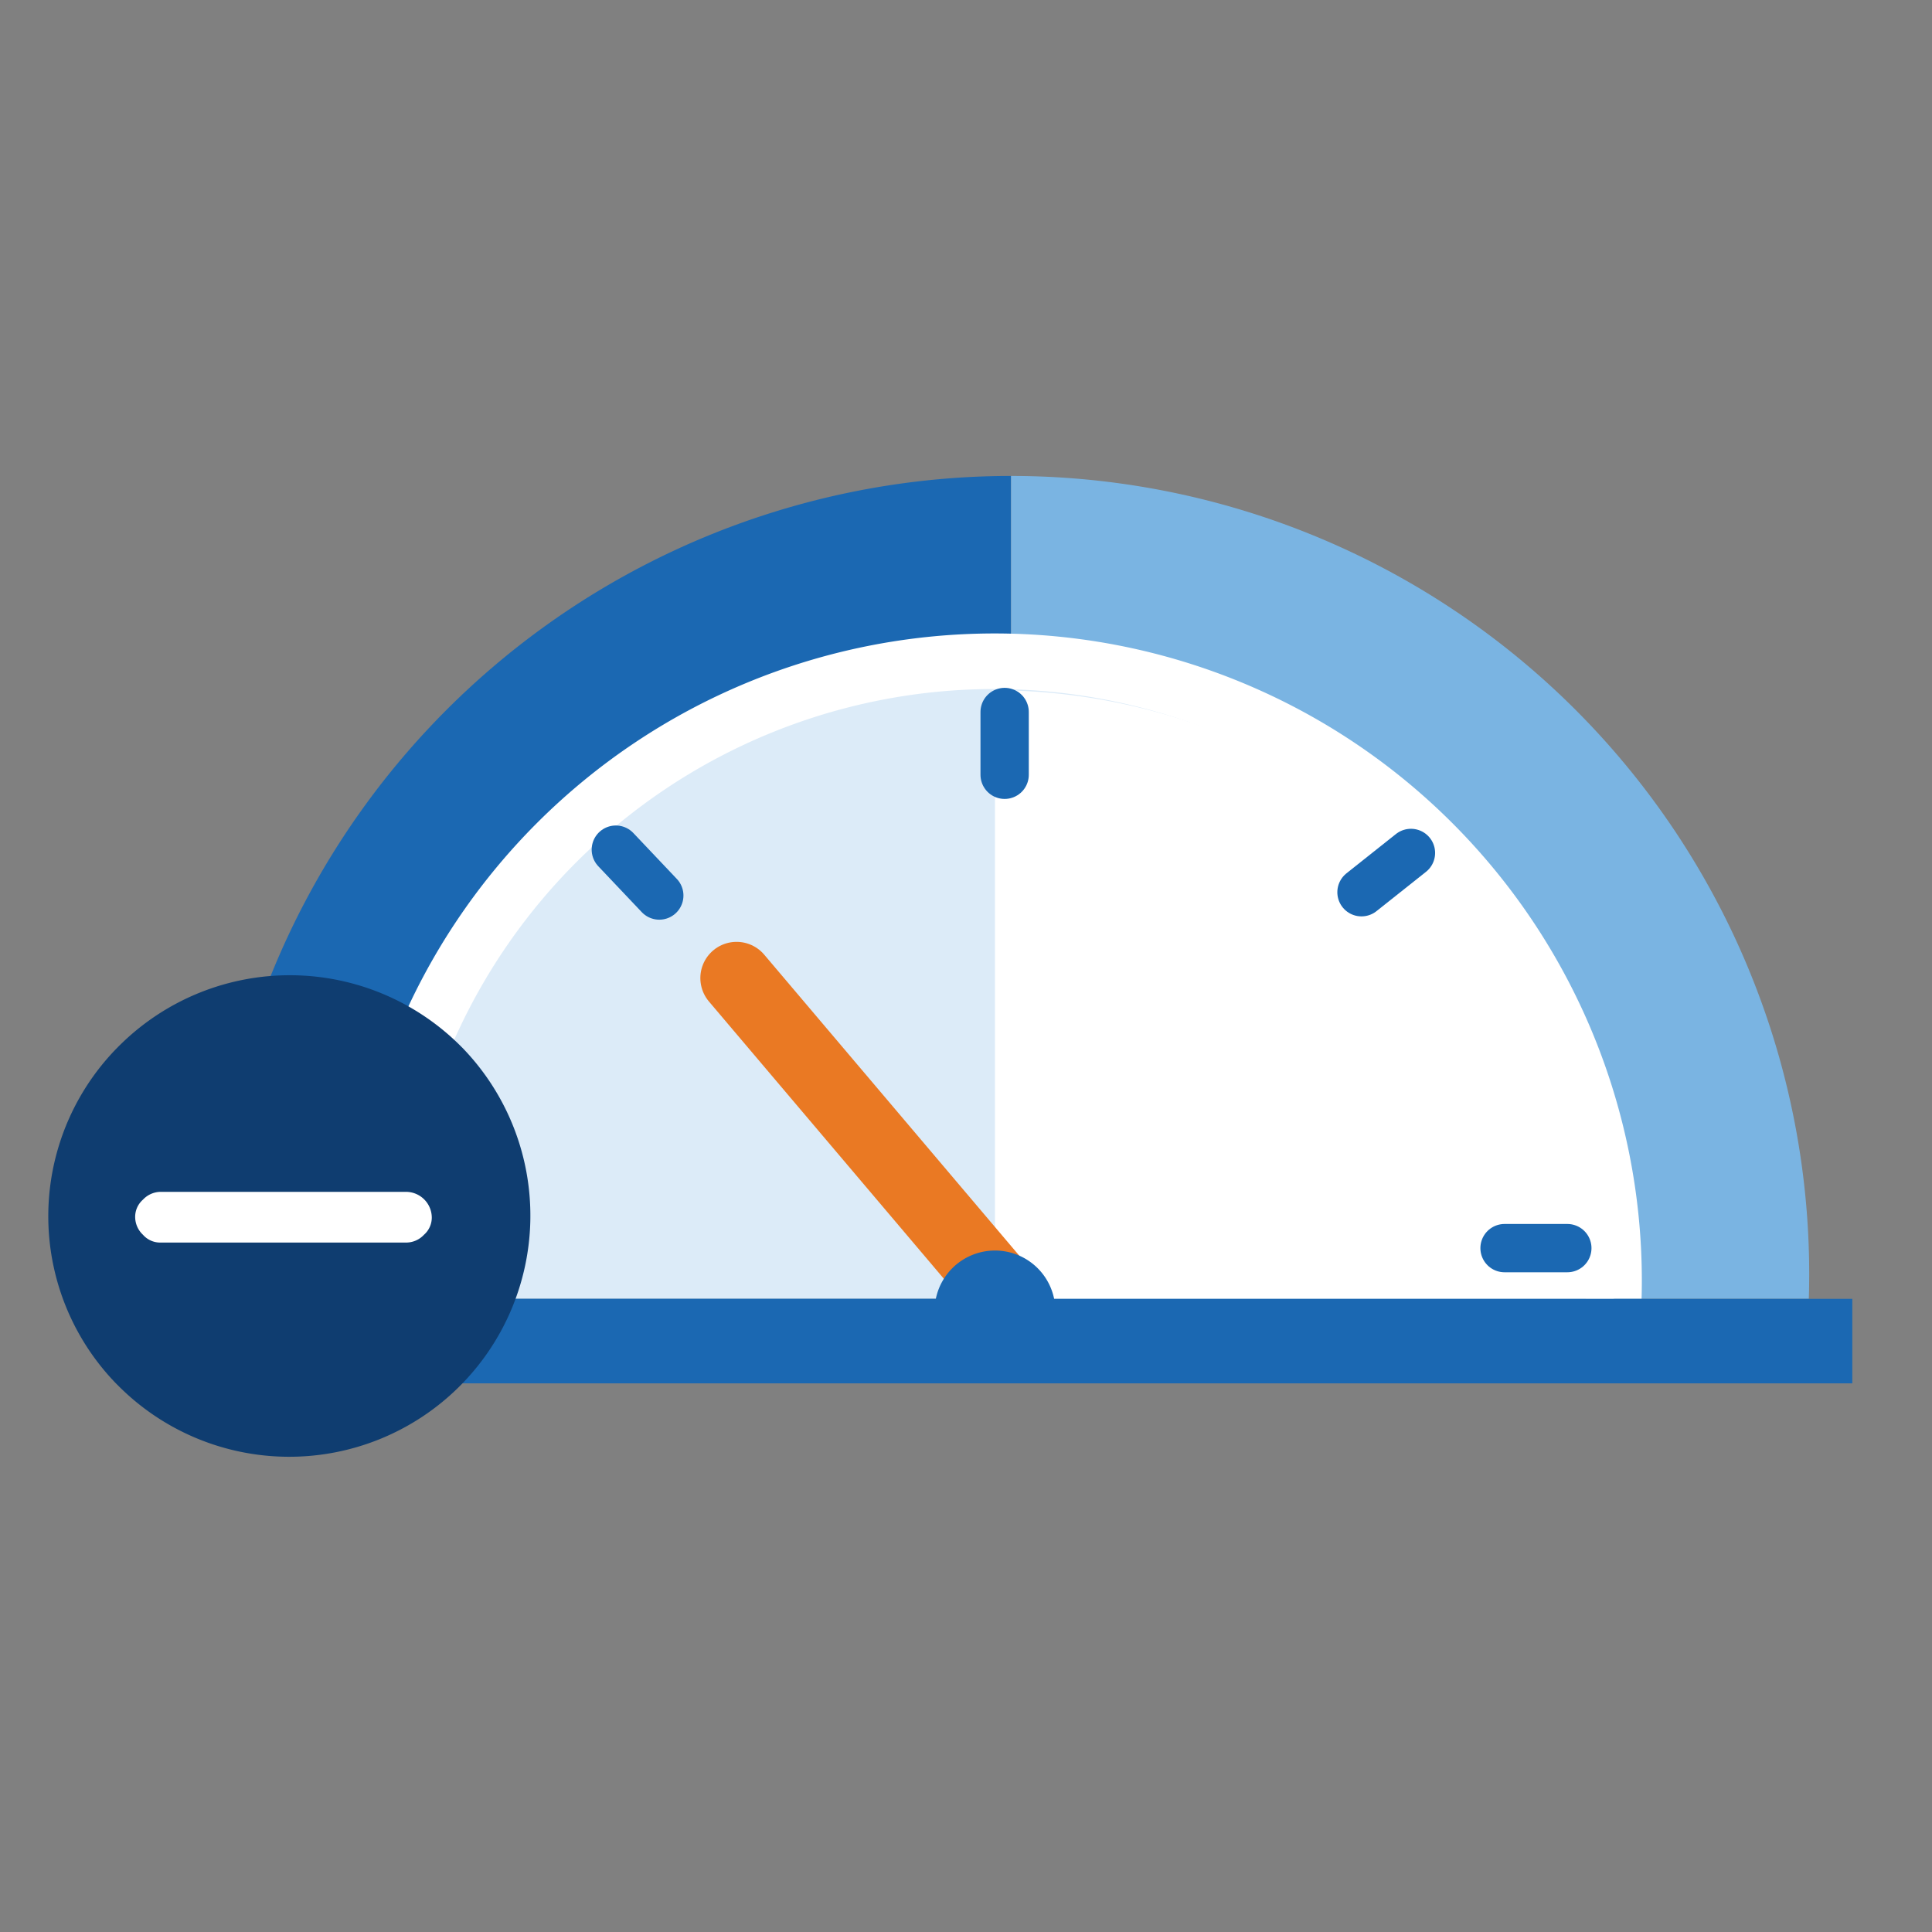 <svg xmlns="http://www.w3.org/2000/svg" xmlns:xlink="http://www.w3.org/1999/xlink" viewBox="0 0 80 80">
  <rect x="0" y="0" width="80" height="80" fill="#808080" stroke="none"/>
  <defs>
    <style>
      .cls-1 {
        clip-path: url(#clip-path);
      }

      .cls-2 {
        clip-path: url(#clip-path-2);
      }

      .cls-3 {
        fill: #1b68b2;
      }

      .cls-4 {
        fill: #7ab4e2;
      }

      .cls-5 {
        fill: #dcebf8;
      }

      .cls-6 {
        fill: #fff;
      }

      .cls-7, .cls-8 {
        fill: none;
        stroke-linecap: round;
        stroke-linejoin: round;
        stroke-miterlimit: 10;
      }

      .cls-7 {
        stroke: #1b68b2;
        stroke-width: 2px;
      }

      .cls-8 {
        stroke: #ea7923;
        stroke-width: 3px;
      }

      .cls-9 {
        fill: #0f3d70;
      }
    </style>
    <clipPath id="clip-path">
      <rect id="Rectangle_2392" data-name="Rectangle 2392" width="80" height="80"/>
    </clipPath>
    <clipPath id="clip-path-2">
      <rect id="Rectangle_2388" data-name="Rectangle 2388" width="73" height="43.3"/>
    </clipPath>
  </defs>
  <g id="low-score" class="cls-1">
    <g id="Group_7065" data-name="Group 7065" transform="translate(-981 -888)">
      <g id="Group_7058" data-name="Group 7058">
        <g id="Group_5515" data-name="Group 5515" transform="translate(983 884)">
          <g id="Group_5513" data-name="Group 5513" class="cls-1">
            <g id="low-score_1_">
              <g id="Group_5445_1_" transform="translate(4 14.482)">
                <g id="Group_3647_1_">
                  <g id="Group_4037_1_">
                    <g id="Group_4036_1_">
                      <g id="Group_4034_1_">
                        <g id="Group_4032_1_">
                          <g id="Group_4027_1_" class="cls-2">
                            <g id="Group_4026_1_" transform="translate(2.765 9.226)">
                              <g id="Group_4024_1_">
                                <g id="Group_4023_1_">
                                  <g id="Group_4022_1_">
                                    <path id="Path_1479_1_" class="cls-3" d="M33.1,66.1A33.05,33.05,0,1,1,33.1,0"/>
                                    <path id="Path_1480_1_" class="cls-4" d="M33.1,0a33.05,33.05,0,0,1,0,66.1"/>
                                  </g>
                                </g>
                              </g>
                              <g id="Group_4025_1_" transform="translate(6.792 7.664)">
                                <path id="Path_1481_1_" class="cls-5" d="M25.6,0A25.65,25.65,0,1,1,0,25.6,25.585,25.585,0,0,1,25.6,0h0"/>
                              </g>
                            </g>
                          </g>
                          <g id="Group_4028_1_" class="cls-2">
                            <path id="Path_1482_1_" class="cls-6" d="M35.2,18.1A25.649,25.649,0,0,1,60.8,43.7H35.2Z"/>
                          </g>
                          <g id="Group_4030_1_" class="cls-2">
                            <g id="Group_4029_1_" transform="translate(8.385 15.748)">
                              <path id="Path_1483_1_" class="cls-6" d="M26.8,53.6A26.8,26.8,0,1,1,53.6,26.8h0A26.8,26.8,0,0,1,26.8,53.6Zm0-51.3A24.5,24.5,0,1,0,51.3,26.8h0A24.54,24.54,0,0,0,26.8,2.3Z"/>
                            </g>
                          </g>
                          <g id="Group_4031_1_" class="cls-2">
                            <line id="Line_195_1_" class="cls-7" y2="2.6" transform="translate(35.6 19)"/>
                          </g>
                        </g>
                        <line id="Line_196_1_" class="cls-7" x2="1.8" y2="1.9" transform="translate(19.5 24.7)"/>
                        <line id="Line_198_1_" class="cls-7" x2="2.6" transform="translate(11.7 41.2)"/>
                        <line id="Line_199_1_" class="cls-7" x2="2.6" transform="translate(56.3 41.2)"/>
                        <line id="Line_200_1_" class="cls-8" x2="11" y2="12.982" transform="translate(24.5 30.018)"/>
                        <path id="Path_1484_1_" class="cls-3" d="M32.7,43.8a2.5,2.5,0,0,1,5,0"/>
                      </g>
                    </g>
                  </g>
                  <rect id="Rectangle_1706_1_" class="cls-3" width="70.2" height="3.5" transform="translate(0.5 43.3)"/>
                </g>
              </g>
            </g>
          </g>
        </g>
        <line id="Line_196_1_2" data-name="Line_196_1_" class="cls-7" x2="1.8" y2="1.9" transform="matrix(-0.087, 0.996, -0.996, -0.087, 1039.425, 923.318)"/>
      </g>
      <g id="Group_7059" data-name="Group 7059" transform="translate(983.003 928.383)">
        <g id="Group_7053" data-name="Group 7053" transform="translate(-0.003 -0.001)">
          <path id="Path_3826" data-name="Path 3826" class="cls-9" d="M17.17,3.03l-.121-.121a10,10,0,0,0-13.98-.121,9.951,9.951,0,0,0-.283,14.1l.121.121h0A9.986,9.986,0,0,0,17.17,3.03Z" transform="translate(0.003 0.001)"/>
        </g>
        <g id="Group_7054" data-name="Group 7054" transform="translate(3.594 8.969)">
          <path id="Path_3827" data-name="Path 3827" class="cls-6" d="M9.95,24.3a.946.946,0,0,1-.727-.323,1.012,1.012,0,0,1-.323-.727.946.946,0,0,1,.323-.727A1.012,1.012,0,0,1,9.95,22.2H20.132a1.07,1.07,0,0,1,1.05,1.05.946.946,0,0,1-.323.727,1.012,1.012,0,0,1-.727.323Z" transform="translate(-8.9 -22.2)"/>
        </g>
      </g>
    </g>
  </g>
</svg>
